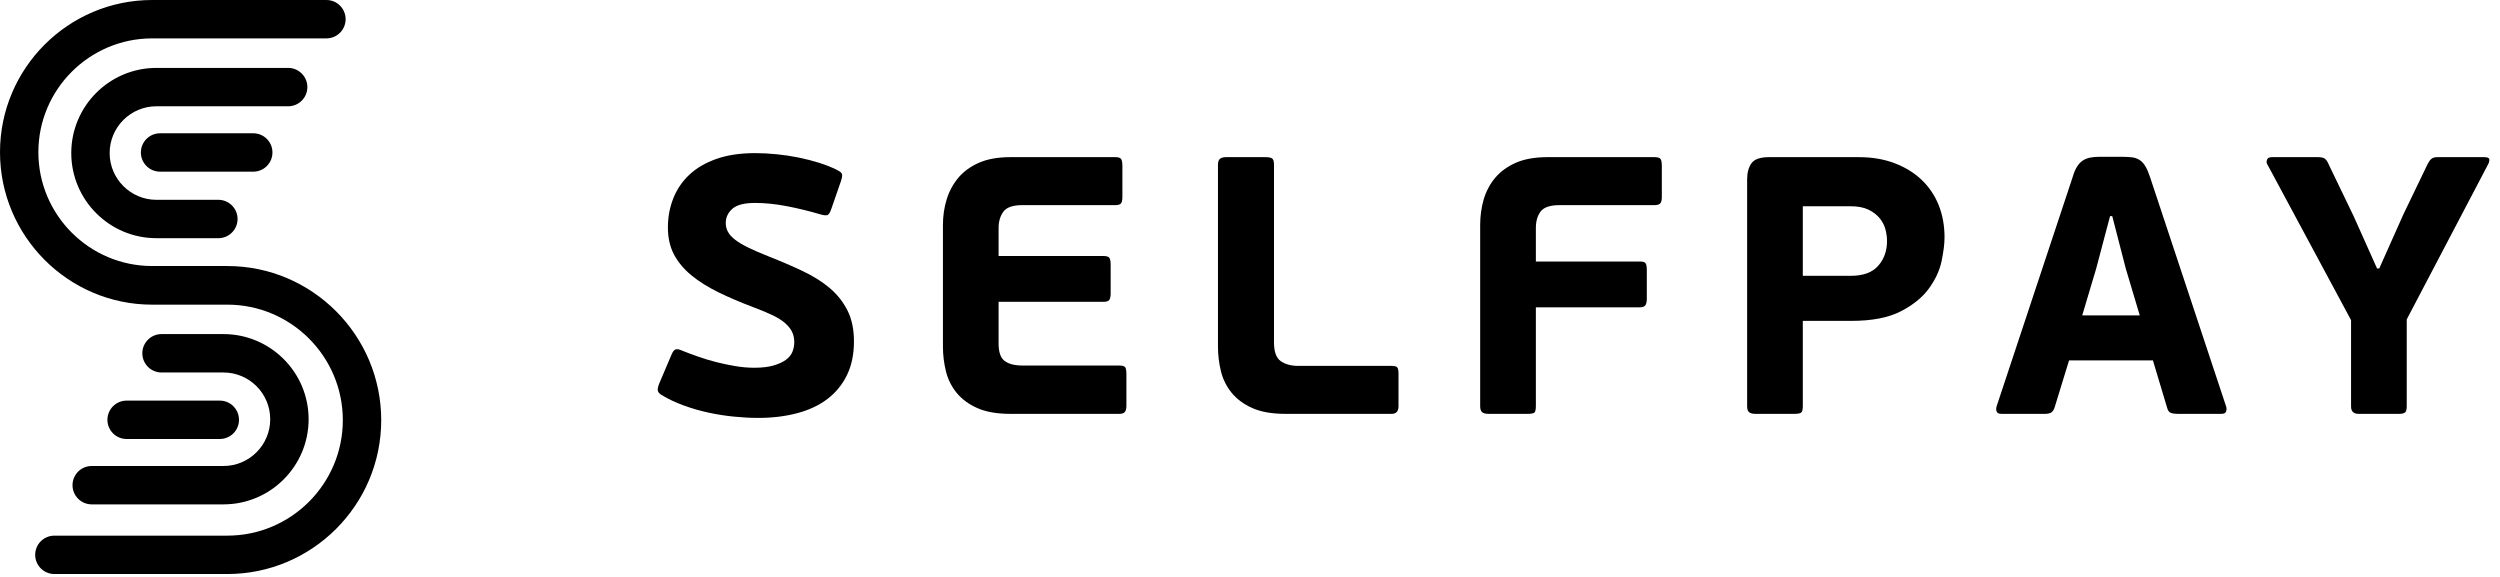 <svg width="156" height="36" viewBox="0 0 156 36" fill="none" xmlns="http://www.w3.org/2000/svg">
<g clip-path="url(#clip0_250_267)">
<path d="M119.911 11.223C119.445 10.781 118.881 10.434 118.219 10.183C117.557 9.931 116.814 9.806 115.991 9.806H110.392C109.844 9.806 109.478 9.931 109.295 10.183C109.112 10.434 109.021 10.774 109.021 11.2V25.346C109.021 25.529 109.062 25.654 109.146 25.723C109.231 25.792 109.363 25.825 109.547 25.825H111.947C112.175 25.825 112.324 25.799 112.392 25.746C112.461 25.693 112.495 25.559 112.495 25.346V20.022H115.534C116.814 20.022 117.839 19.823 118.607 19.428C119.378 19.031 119.963 18.555 120.368 17.998C120.771 17.442 121.034 16.872 121.157 16.285C121.277 15.7 121.339 15.207 121.339 14.811C121.339 14.079 121.216 13.409 120.974 12.8C120.729 12.191 120.374 11.665 119.911 11.223ZM117.203 16.582C116.837 17.002 116.265 17.211 115.488 17.211H112.495V12.869H115.466C115.922 12.869 116.301 12.941 116.597 13.085C116.895 13.231 117.13 13.413 117.305 13.634C117.48 13.855 117.598 14.091 117.659 14.342C117.72 14.595 117.75 14.825 117.75 15.04C117.75 15.648 117.568 16.163 117.203 16.582Z" fill="black"/>
<path d="M69.831 22.809H63.798C63.31 22.809 62.941 22.713 62.689 22.523C62.438 22.333 62.312 21.971 62.312 21.438V18.833H68.871C69.054 18.833 69.171 18.791 69.225 18.708C69.279 18.624 69.305 18.491 69.305 18.307V16.525C69.305 16.312 69.279 16.167 69.225 16.09C69.171 16.014 69.054 15.976 68.871 15.976H62.312V14.217C62.312 13.821 62.412 13.486 62.609 13.211C62.808 12.937 63.205 12.8 63.798 12.8H69.602C69.77 12.8 69.885 12.765 69.945 12.697C70.005 12.629 70.037 12.495 70.037 12.297V10.354C70.037 10.141 70.009 9.997 69.957 9.92C69.903 9.845 69.785 9.806 69.602 9.806H63.044C62.266 9.806 61.612 9.925 61.078 10.16C60.544 10.397 60.115 10.713 59.787 11.108C59.46 11.505 59.219 11.955 59.068 12.457C58.915 12.96 58.839 13.486 58.839 14.034V21.621C58.839 22.139 58.9 22.649 59.022 23.152C59.143 23.655 59.365 24.104 59.684 24.5C60.005 24.896 60.434 25.217 60.976 25.46C61.516 25.704 62.214 25.825 63.067 25.825H69.831C70.013 25.825 70.135 25.784 70.196 25.7C70.258 25.617 70.288 25.483 70.288 25.3V23.357C70.288 23.128 70.262 22.98 70.208 22.912C70.154 22.844 70.03 22.809 69.831 22.809Z" fill="black"/>
<path d="M51.789 17.987C51.325 17.591 50.764 17.237 50.11 16.925C49.454 16.613 48.739 16.305 47.961 15.999C47.46 15.801 47.037 15.618 46.694 15.45C46.35 15.283 46.076 15.119 45.871 14.959C45.666 14.8 45.516 14.636 45.425 14.468C45.333 14.3 45.287 14.118 45.287 13.92C45.287 13.57 45.425 13.272 45.699 13.028C45.975 12.785 46.445 12.663 47.117 12.663C47.742 12.663 48.407 12.731 49.117 12.869C49.824 13.005 50.535 13.18 51.253 13.394C51.436 13.44 51.564 13.447 51.641 13.417C51.717 13.387 51.793 13.265 51.869 13.051L52.463 11.337C52.539 11.108 52.567 10.953 52.543 10.869C52.521 10.785 52.418 10.698 52.235 10.607C51.9 10.438 51.528 10.29 51.115 10.16C50.703 10.031 50.274 9.92 49.824 9.829C49.376 9.738 48.918 9.669 48.452 9.624C47.988 9.578 47.542 9.555 47.117 9.555C46.186 9.555 45.379 9.676 44.694 9.92C44.008 10.164 43.444 10.495 43.004 10.914C42.561 11.333 42.23 11.825 42.009 12.388C41.787 12.953 41.677 13.554 41.677 14.194C41.677 14.833 41.803 15.393 42.053 15.873C42.306 16.353 42.667 16.787 43.139 17.176C43.612 17.565 44.176 17.918 44.831 18.239C45.486 18.559 46.216 18.871 47.025 19.176C47.512 19.359 47.92 19.53 48.248 19.689C48.575 19.85 48.834 20.018 49.024 20.192C49.215 20.368 49.351 20.547 49.435 20.73C49.52 20.912 49.562 21.118 49.562 21.347C49.562 21.56 49.524 21.762 49.448 21.953C49.37 22.143 49.233 22.31 49.036 22.456C48.837 22.6 48.579 22.717 48.259 22.809C47.939 22.901 47.542 22.947 47.071 22.947C46.676 22.947 46.274 22.912 45.871 22.843C45.467 22.775 45.071 22.692 44.682 22.592C44.294 22.493 43.917 22.378 43.551 22.249C43.185 22.119 42.85 21.995 42.545 21.872C42.379 21.796 42.248 21.773 42.157 21.803C42.066 21.834 41.982 21.941 41.905 22.124L41.128 23.951C41.053 24.15 41.026 24.295 41.049 24.385C41.072 24.477 41.145 24.561 41.267 24.637C41.692 24.896 42.157 25.118 42.659 25.3C43.163 25.483 43.678 25.632 44.202 25.746C44.727 25.86 45.258 25.944 45.791 25.997C46.324 26.05 46.834 26.077 47.323 26.077C48.206 26.077 49.017 25.977 49.757 25.78C50.495 25.583 51.123 25.285 51.641 24.889C52.158 24.492 52.563 23.997 52.852 23.403C53.141 22.809 53.287 22.108 53.287 21.301C53.287 20.554 53.153 19.914 52.886 19.38C52.62 18.848 52.254 18.383 51.789 17.987Z" fill="black"/>
<path d="M86.832 22.832H81.028C80.571 22.832 80.202 22.733 79.919 22.535C79.638 22.337 79.497 21.949 79.497 21.37V10.286C79.497 10.088 79.464 9.959 79.395 9.898C79.325 9.837 79.176 9.806 78.948 9.806H76.526C76.344 9.806 76.21 9.841 76.125 9.91C76.043 9.977 76.001 10.103 76.001 10.286V21.621C76.001 22.139 76.061 22.649 76.183 23.152C76.306 23.655 76.526 24.104 76.846 24.5C77.166 24.896 77.596 25.217 78.137 25.46C78.677 25.704 79.375 25.825 80.229 25.825H86.832C87.123 25.825 87.267 25.666 87.267 25.346V23.312C87.267 23.099 87.237 22.966 87.175 22.912C87.115 22.858 87 22.832 86.832 22.832Z" fill="black"/>
<path d="M103.241 9.806H96.568C95.775 9.806 95.113 9.925 94.58 10.16C94.046 10.397 93.617 10.713 93.288 11.108C92.961 11.505 92.724 11.955 92.579 12.457C92.435 12.96 92.363 13.486 92.363 14.034V25.346C92.363 25.529 92.405 25.654 92.489 25.723C92.572 25.792 92.706 25.825 92.888 25.825H95.312C95.54 25.825 95.685 25.799 95.746 25.746C95.805 25.693 95.838 25.559 95.838 25.346V19.176H102.327C102.494 19.176 102.608 19.134 102.67 19.05C102.73 18.966 102.761 18.833 102.761 18.65V16.868C102.761 16.639 102.734 16.491 102.68 16.422C102.628 16.353 102.51 16.319 102.327 16.319H95.838V14.217C95.838 13.805 95.936 13.466 96.134 13.2C96.331 12.934 96.728 12.8 97.322 12.8H103.241C103.408 12.8 103.527 12.765 103.595 12.697C103.664 12.629 103.698 12.495 103.698 12.297V10.354C103.698 10.142 103.671 9.997 103.618 9.92C103.565 9.845 103.44 9.806 103.241 9.806Z" fill="black"/>
<path d="M133.873 10.378C133.774 10.21 133.657 10.08 133.52 9.989C133.381 9.898 133.223 9.84 133.04 9.817C132.855 9.795 132.635 9.784 132.377 9.784H131.006C130.777 9.784 130.575 9.802 130.4 9.84C130.224 9.878 130.072 9.943 129.943 10.034C129.813 10.126 129.698 10.252 129.6 10.412C129.5 10.572 129.413 10.781 129.337 11.04L124.584 25.369C124.553 25.49 124.557 25.597 124.595 25.688C124.633 25.78 124.735 25.825 124.904 25.825H127.578C127.79 25.825 127.939 25.792 128.023 25.723C128.107 25.654 128.171 25.544 128.218 25.391L129.109 22.489H134.342L135.233 25.46C135.279 25.628 135.359 25.731 135.473 25.768C135.587 25.807 135.728 25.825 135.896 25.825H138.615C138.783 25.825 138.882 25.773 138.912 25.666C138.943 25.559 138.943 25.46 138.912 25.369L134.159 11.04C134.067 10.767 133.973 10.544 133.873 10.378ZM129.931 19.679L130.8 16.766L131.668 13.486H131.804L132.651 16.766L133.52 19.679H129.931Z" fill="black"/>
<path d="M155.001 9.806H152.099C151.931 9.806 151.805 9.841 151.722 9.91C151.638 9.977 151.559 10.088 151.482 10.24L149.974 13.371L148.465 16.753H148.328L146.866 13.486L145.334 10.309C145.258 10.126 145.179 9.997 145.095 9.92C145.011 9.845 144.862 9.806 144.649 9.806H141.77C141.602 9.806 141.498 9.86 141.462 9.966C141.423 10.073 141.428 10.164 141.473 10.24L146.706 19.976V25.369C146.706 25.674 146.866 25.825 147.186 25.825H149.676C149.89 25.825 150.028 25.792 150.088 25.723C150.148 25.654 150.18 25.537 150.18 25.369V19.93L155.276 10.218C155.322 10.126 155.339 10.034 155.332 9.943C155.326 9.852 155.214 9.806 155.001 9.806Z" fill="black"/>
<path d="M17.982 6.632H9.76C8.151 6.632 6.842 7.941 6.842 9.55C6.842 11.159 8.151 12.468 9.76 12.468H13.626C14.287 12.468 14.824 13.004 14.824 13.665C14.824 14.326 14.287 14.863 13.626 14.863H9.76C6.83 14.863 4.447 12.48 4.447 9.55C4.447 6.62 6.83 4.237 9.76 4.237H17.982C18.643 4.237 19.18 4.773 19.18 5.435C19.18 6.096 18.643 6.632 17.982 6.632Z" fill="black"/>
<path d="M14.185 16.6H9.497C5.581 16.6 2.394 13.414 2.394 9.498C2.394 5.582 5.581 2.395 9.497 2.395H20.369C21.031 2.395 21.567 1.859 21.567 1.198C21.567 0.536 21.031 0 20.369 0H9.497C4.26 0 0 4.26 0 9.498C0 14.735 4.26 19.011 9.497 19.011L14.185 19.01C18.159 19.01 21.392 22.243 21.392 26.217C21.392 30.191 18.159 33.424 14.185 33.424H3.394C2.732 33.424 2.196 33.96 2.196 34.622C2.196 35.283 2.732 35.819 3.394 35.819H14.185C19.48 35.819 23.788 31.512 23.788 26.217C23.788 20.922 19.48 16.6 14.185 16.6Z" fill="black"/>
<path d="M9.988 8.317C9.327 8.317 8.791 8.853 8.791 9.514C8.791 10.176 9.327 10.712 9.988 10.712H15.803C16.465 10.712 17.001 10.176 17.001 9.514C17.001 8.853 16.465 8.317 15.803 8.317H9.988Z" fill="black"/>
<path d="M4.525 30.276C4.525 30.937 5.062 31.473 5.723 31.473H13.945C16.874 31.473 19.258 29.09 19.258 26.16C19.258 23.231 16.874 20.847 13.945 20.847H10.079C9.418 20.847 8.881 21.384 8.881 22.045C8.881 22.706 9.418 23.243 10.079 23.243H13.945C15.554 23.243 16.862 24.551 16.862 26.16C16.862 27.769 15.554 29.078 13.945 29.078H5.723C5.062 29.078 4.525 29.614 4.525 30.276Z" fill="black"/>
<path d="M13.716 27.393C14.377 27.393 14.913 26.857 14.913 26.196C14.913 25.535 14.377 24.998 13.716 24.998H7.901C7.239 24.998 6.703 25.535 6.703 26.196C6.703 26.857 7.239 27.393 7.901 27.393H13.716Z" fill="black"/>
</g>
<defs>
<clipPath id="clip0_250_267">
<rect width="155.333" height="35.819" fill="white"/>
</clipPath>
</defs>
</svg>
